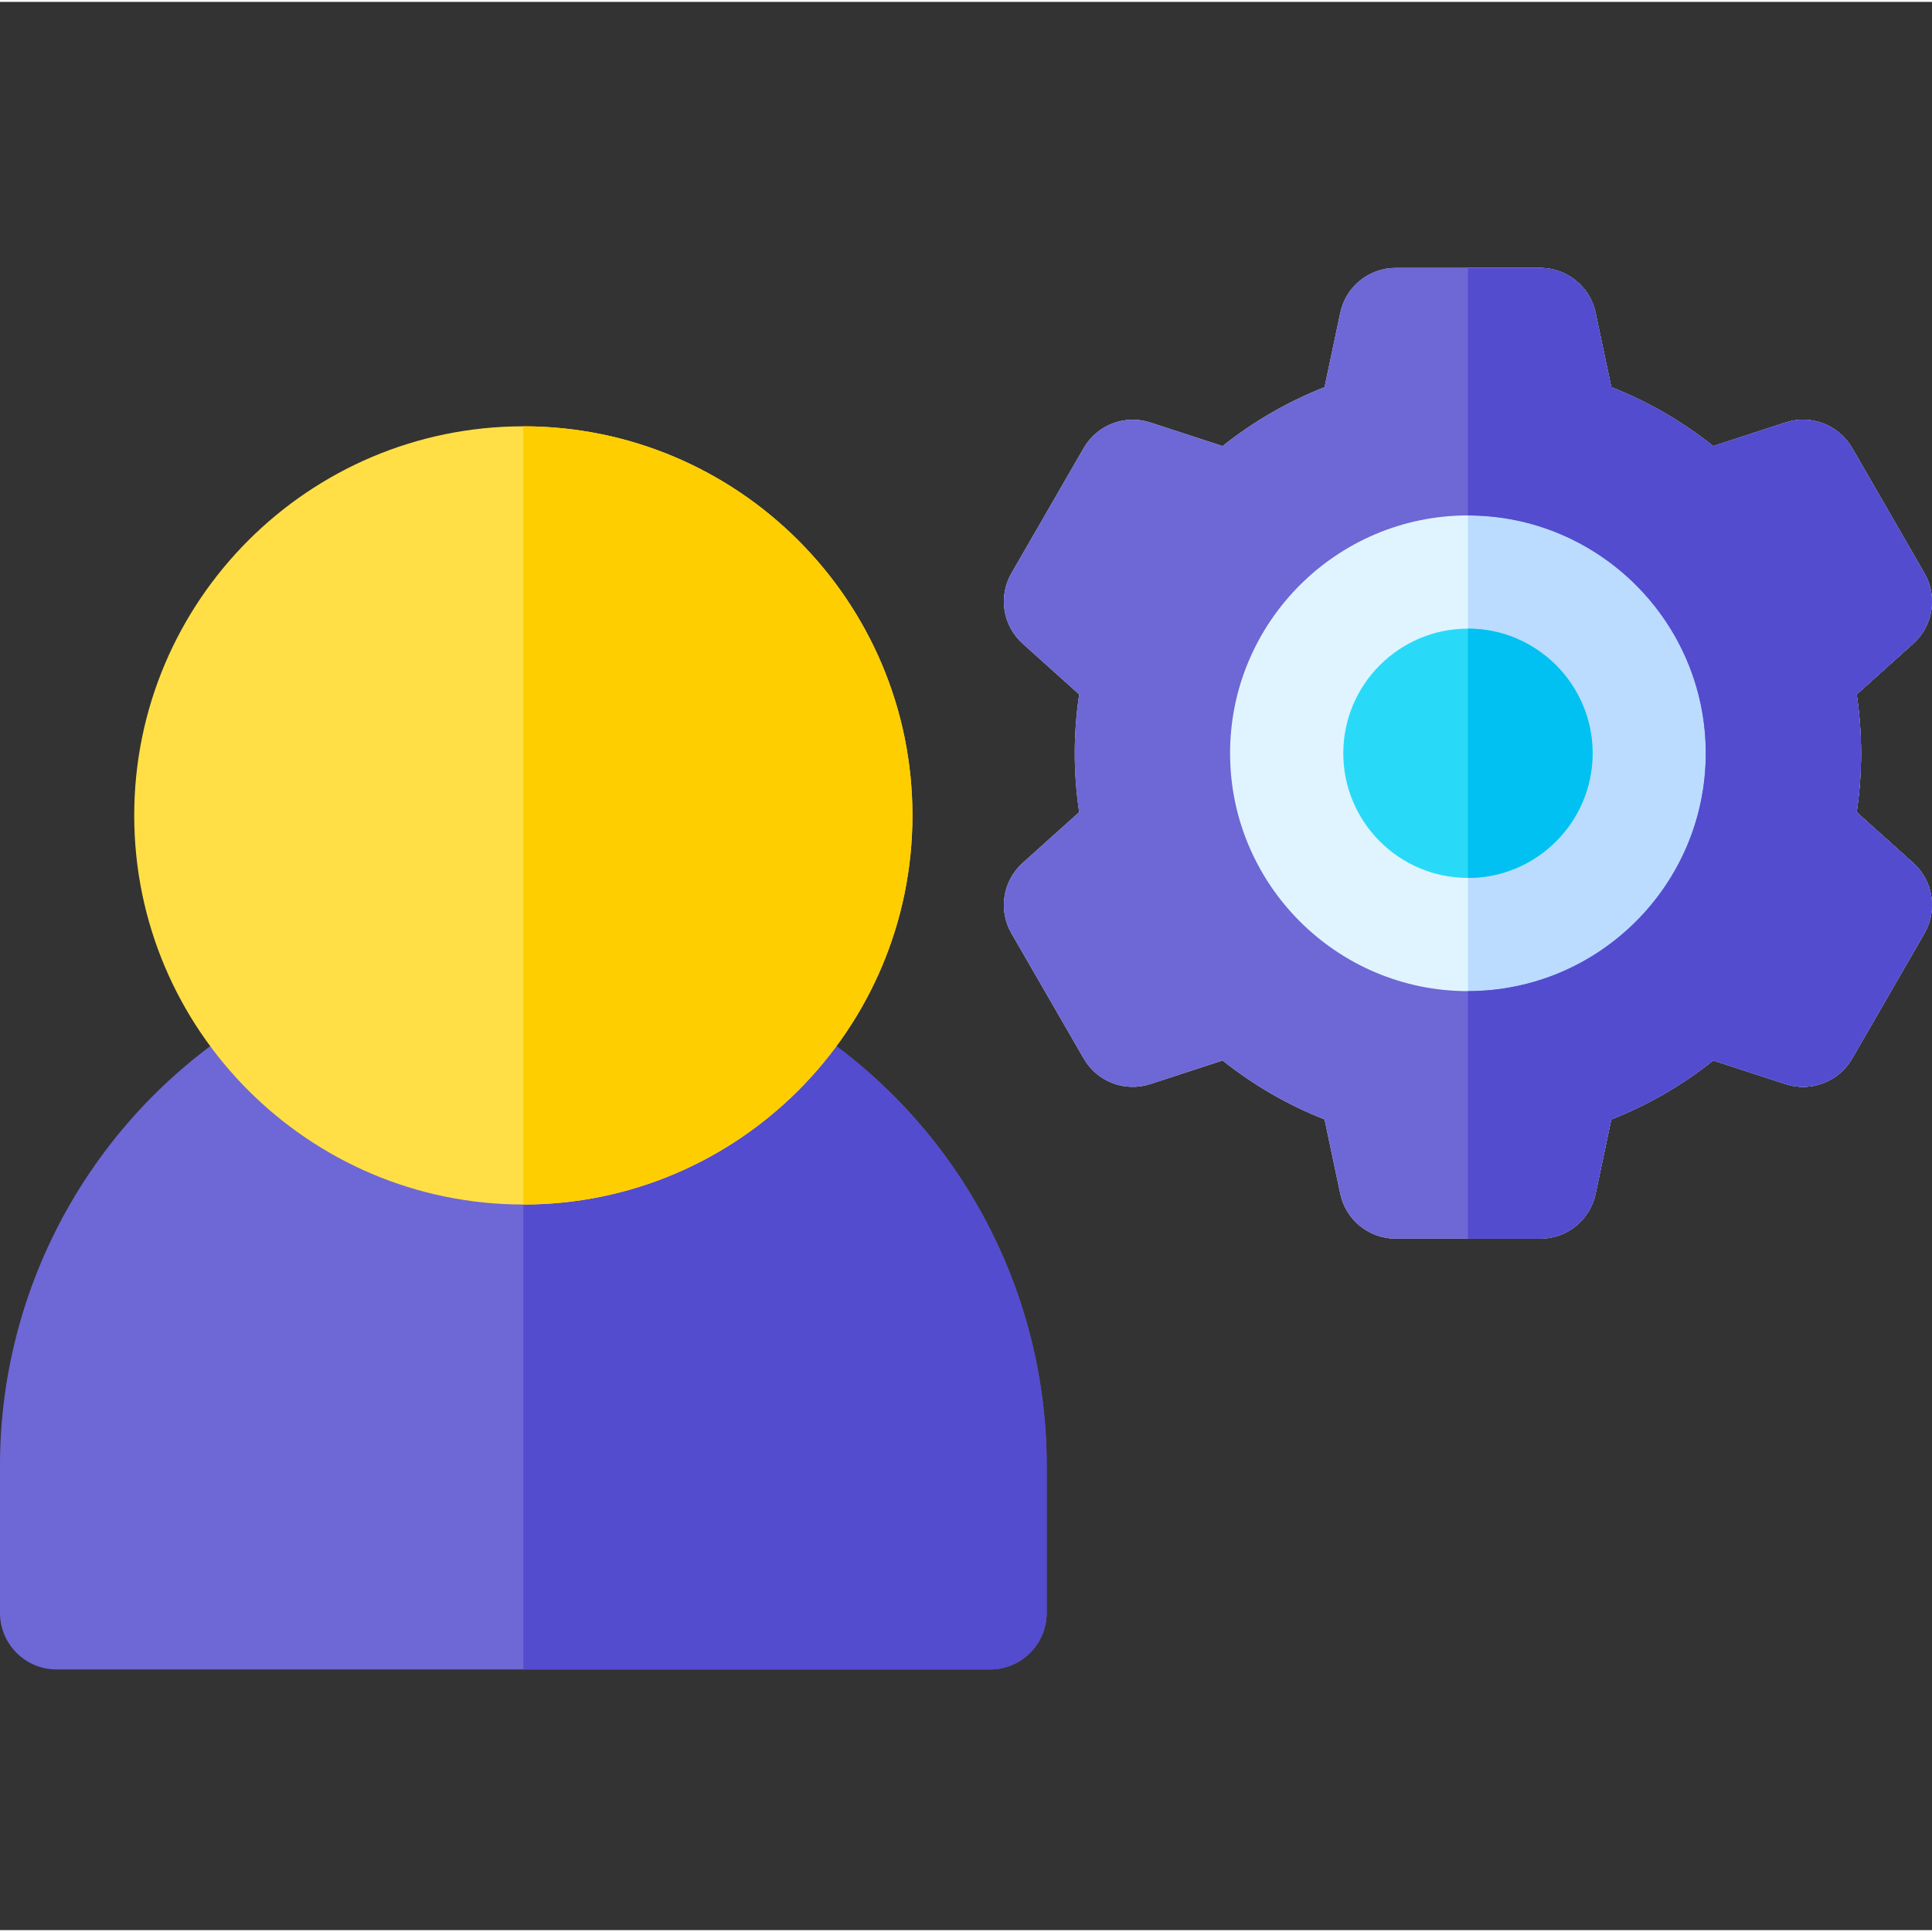 <svg height="511pt" viewBox="0 -70 512 511" width="511pt" xmlns="http://www.w3.org/2000/svg"><rect x="0" y="-70" width="512" height="511" fill="#333333" stroke="none"/><path d="m507.023 158.195-14.988-13.461c.777-5.16 1.168-10.383 1.168-15.613 0-5.223-.391-10.445-1.168-15.598l14.988-13.461c5.273-4.738 6.512-12.52 2.965-18.66l-19.152-33.176c-3.547-6.145-10.906-8.961-17.645-6.762l-19.168 6.254c-8.172-6.52-17.309-11.805-27.016-15.617l-4.16-19.703c-1.465-6.938-7.59-11.898-14.676-11.898h-38.312c-7.09 0-13.211 4.961-14.676 11.898l-4.164 19.703c-9.707 3.809-18.848 9.094-27.023 15.613l-19.156-6.25c-6.738-2.199-14.098.621-17.645 6.762l-19.152 33.176c-3.547 6.141-2.309 13.922 2.965 18.66l14.988 13.461c-.777 5.152-1.172 10.375-1.172 15.602s.395 10.449 1.172 15.609l-14.988 13.461c-5.273 4.738-6.512 12.52-2.965 18.66l19.152 33.176c3.547 6.141 10.898 8.961 17.645 6.762l19.156-6.25c8.176 6.52 17.316 11.805 27.023 15.617l4.164 19.699c1.465 6.938 7.586 11.898 14.676 11.898h38.312c7.086 0 13.211-4.961 14.676-11.898l4.16-19.703c9.707-3.812 18.844-9.098 27.016-15.617l19.168 6.254c6.738 2.195 14.098-.621 17.645-6.762l19.152-33.176c3.547-6.141 2.309-13.926-2.965-18.66zm0 0" fill="#e0f4ff"/><path d="m507.023 158.195-14.988-13.461c.777-5.16 1.168-10.383 1.168-15.613 0-5.223-.391-10.445-1.168-15.598l14.988-13.461c5.273-4.738 6.512-12.52 2.965-18.66l-19.152-33.176c-3.547-6.145-10.906-8.961-17.645-6.762l-19.168 6.254c-8.172-6.52-17.309-11.805-27.016-15.617l-4.16-19.703c-1.465-6.938-7.59-11.898-14.676-11.898h-19.156v257.258h19.156c7.086 0 13.211-4.961 14.676-11.898l4.16-19.703c9.707-3.812 18.844-9.098 27.016-15.617l19.168 6.254c6.738 2.195 14.098-.621 17.645-6.762l19.152-33.176c3.547-6.141 2.309-13.926-2.965-18.66zm0 0" fill="#bbdcff"/><path d="m507.023 158.195-14.988-13.461c.777-5.16 1.168-10.383 1.168-15.613 0-5.223-.391-10.445-1.168-15.598l14.988-13.461c5.273-4.738 6.512-12.52 2.965-18.66l-19.152-33.176c-3.547-6.145-10.906-8.961-17.645-6.762l-19.168 6.254c-8.172-6.52-17.309-11.805-27.016-15.617l-4.16-19.703c-1.465-6.938-7.59-11.898-14.676-11.898h-38.312c-7.09 0-13.211 4.961-14.676 11.898l-4.164 19.703c-9.707 3.809-18.848 9.094-27.023 15.613l-19.156-6.25c-6.738-2.199-14.098.621-17.645 6.762l-19.152 33.176c-3.547 6.141-2.309 13.922 2.965 18.66l14.988 13.461c-.777 5.152-1.172 10.375-1.172 15.602s.395 10.449 1.172 15.609l-14.988 13.461c-5.273 4.738-6.512 12.52-2.965 18.66l19.152 33.176c3.547 6.141 10.898 8.961 17.645 6.762l19.156-6.25c8.176 6.52 17.316 11.805 27.023 15.617l4.164 19.699c1.465 6.938 7.586 11.898 14.676 11.898h38.312c7.086 0 13.211-4.961 14.676-11.898l4.16-19.703c9.707-3.812 18.844-9.098 27.016-15.617l19.168 6.254c6.738 2.195 14.098-.621 17.645-6.762l19.152-33.176c3.547-6.141 2.309-13.926-2.965-18.66zm-118.004 33.965c-34.758 0-63.035-28.277-63.035-63.035 0-34.754 28.277-63.031 63.035-63.031 34.754 0 63.031 28.277 63.031 63.031 0 34.758-28.277 63.035-63.031 63.035zm0 0" fill="#6e67d6"/><path d="m507.023 158.195-14.988-13.461c.777-5.16 1.168-10.383 1.168-15.613 0-5.223-.391-10.445-1.168-15.598l14.988-13.461c5.273-4.738 6.512-12.52 2.965-18.66l-19.152-33.176c-3.547-6.145-10.906-8.961-17.645-6.762l-19.168 6.254c-8.172-6.52-17.309-11.805-27.016-15.617l-4.16-19.703c-1.465-6.938-7.59-11.898-14.676-11.898h-19.156v65.594c34.758 0 63.031 28.277 63.031 63.031 0 34.758-28.273 63.035-63.031 63.035v65.598h19.156c7.086 0 13.211-4.961 14.676-11.898l4.16-19.703c9.707-3.812 18.844-9.098 27.016-15.617l19.168 6.254c6.738 2.195 14.098-.621 17.645-6.762l19.152-33.176c3.547-6.141 2.309-13.926-2.965-18.66zm0 0" fill="#534ccf"/><path d="m389.02 96.094c-18.219 0-33.035 14.816-33.035 33.031s14.816 33.035 33.035 33.035c18.211 0 33.031-14.82 33.031-33.035s-14.82-33.031-33.031-33.031zm0 0" fill="#29daf8"/><path d="m389.02 96.094c-.004 0-.004 0-.004 0v66.066h.004c18.211 0 33.031-14.82 33.031-33.035s-14.82-33.031-33.031-33.031zm0 0" fill="#00c1f1"/><path d="m206.281 196.754c-5.707-3.188-12.82-2.32-17.586 2.156-13.609 12.77-31.367 19.801-50.004 19.801-18.641 0-36.398-7.031-50.008-19.801-4.766-4.477-11.879-5.348-17.582-2.156-43.859 24.527-71.102 70.926-71.102 121.098v39.074c0 8.285 6.715 15 15 15h247.379c8.281 0 15-6.715 15-15v-39.074c0-50.172-27.246-96.57-71.098-121.098zm0 0" fill="#6e67d6"/><path d="m206.281 196.754c-5.707-3.188-12.82-2.32-17.586 2.156-13.609 12.77-31.367 19.801-50.004 19.801v153.215h123.688c8.285 0 15-6.715 15-15v-39.074c0-50.172-27.246-96.57-71.098-121.098zm0 0" fill="#534ccf"/><path d="m138.688 42.477c-56.859 0-103.117 46.258-103.117 103.117s46.258 103.117 103.117 103.117 103.117-46.258 103.117-103.117-46.258-103.117-103.117-103.117zm0 0" fill="#ffdf45"/><path d="m138.688 42.477v206.234c56.859 0 103.117-46.258 103.117-103.117s-46.258-103.117-103.117-103.117zm0 0" fill="#ffce00"/></svg>
